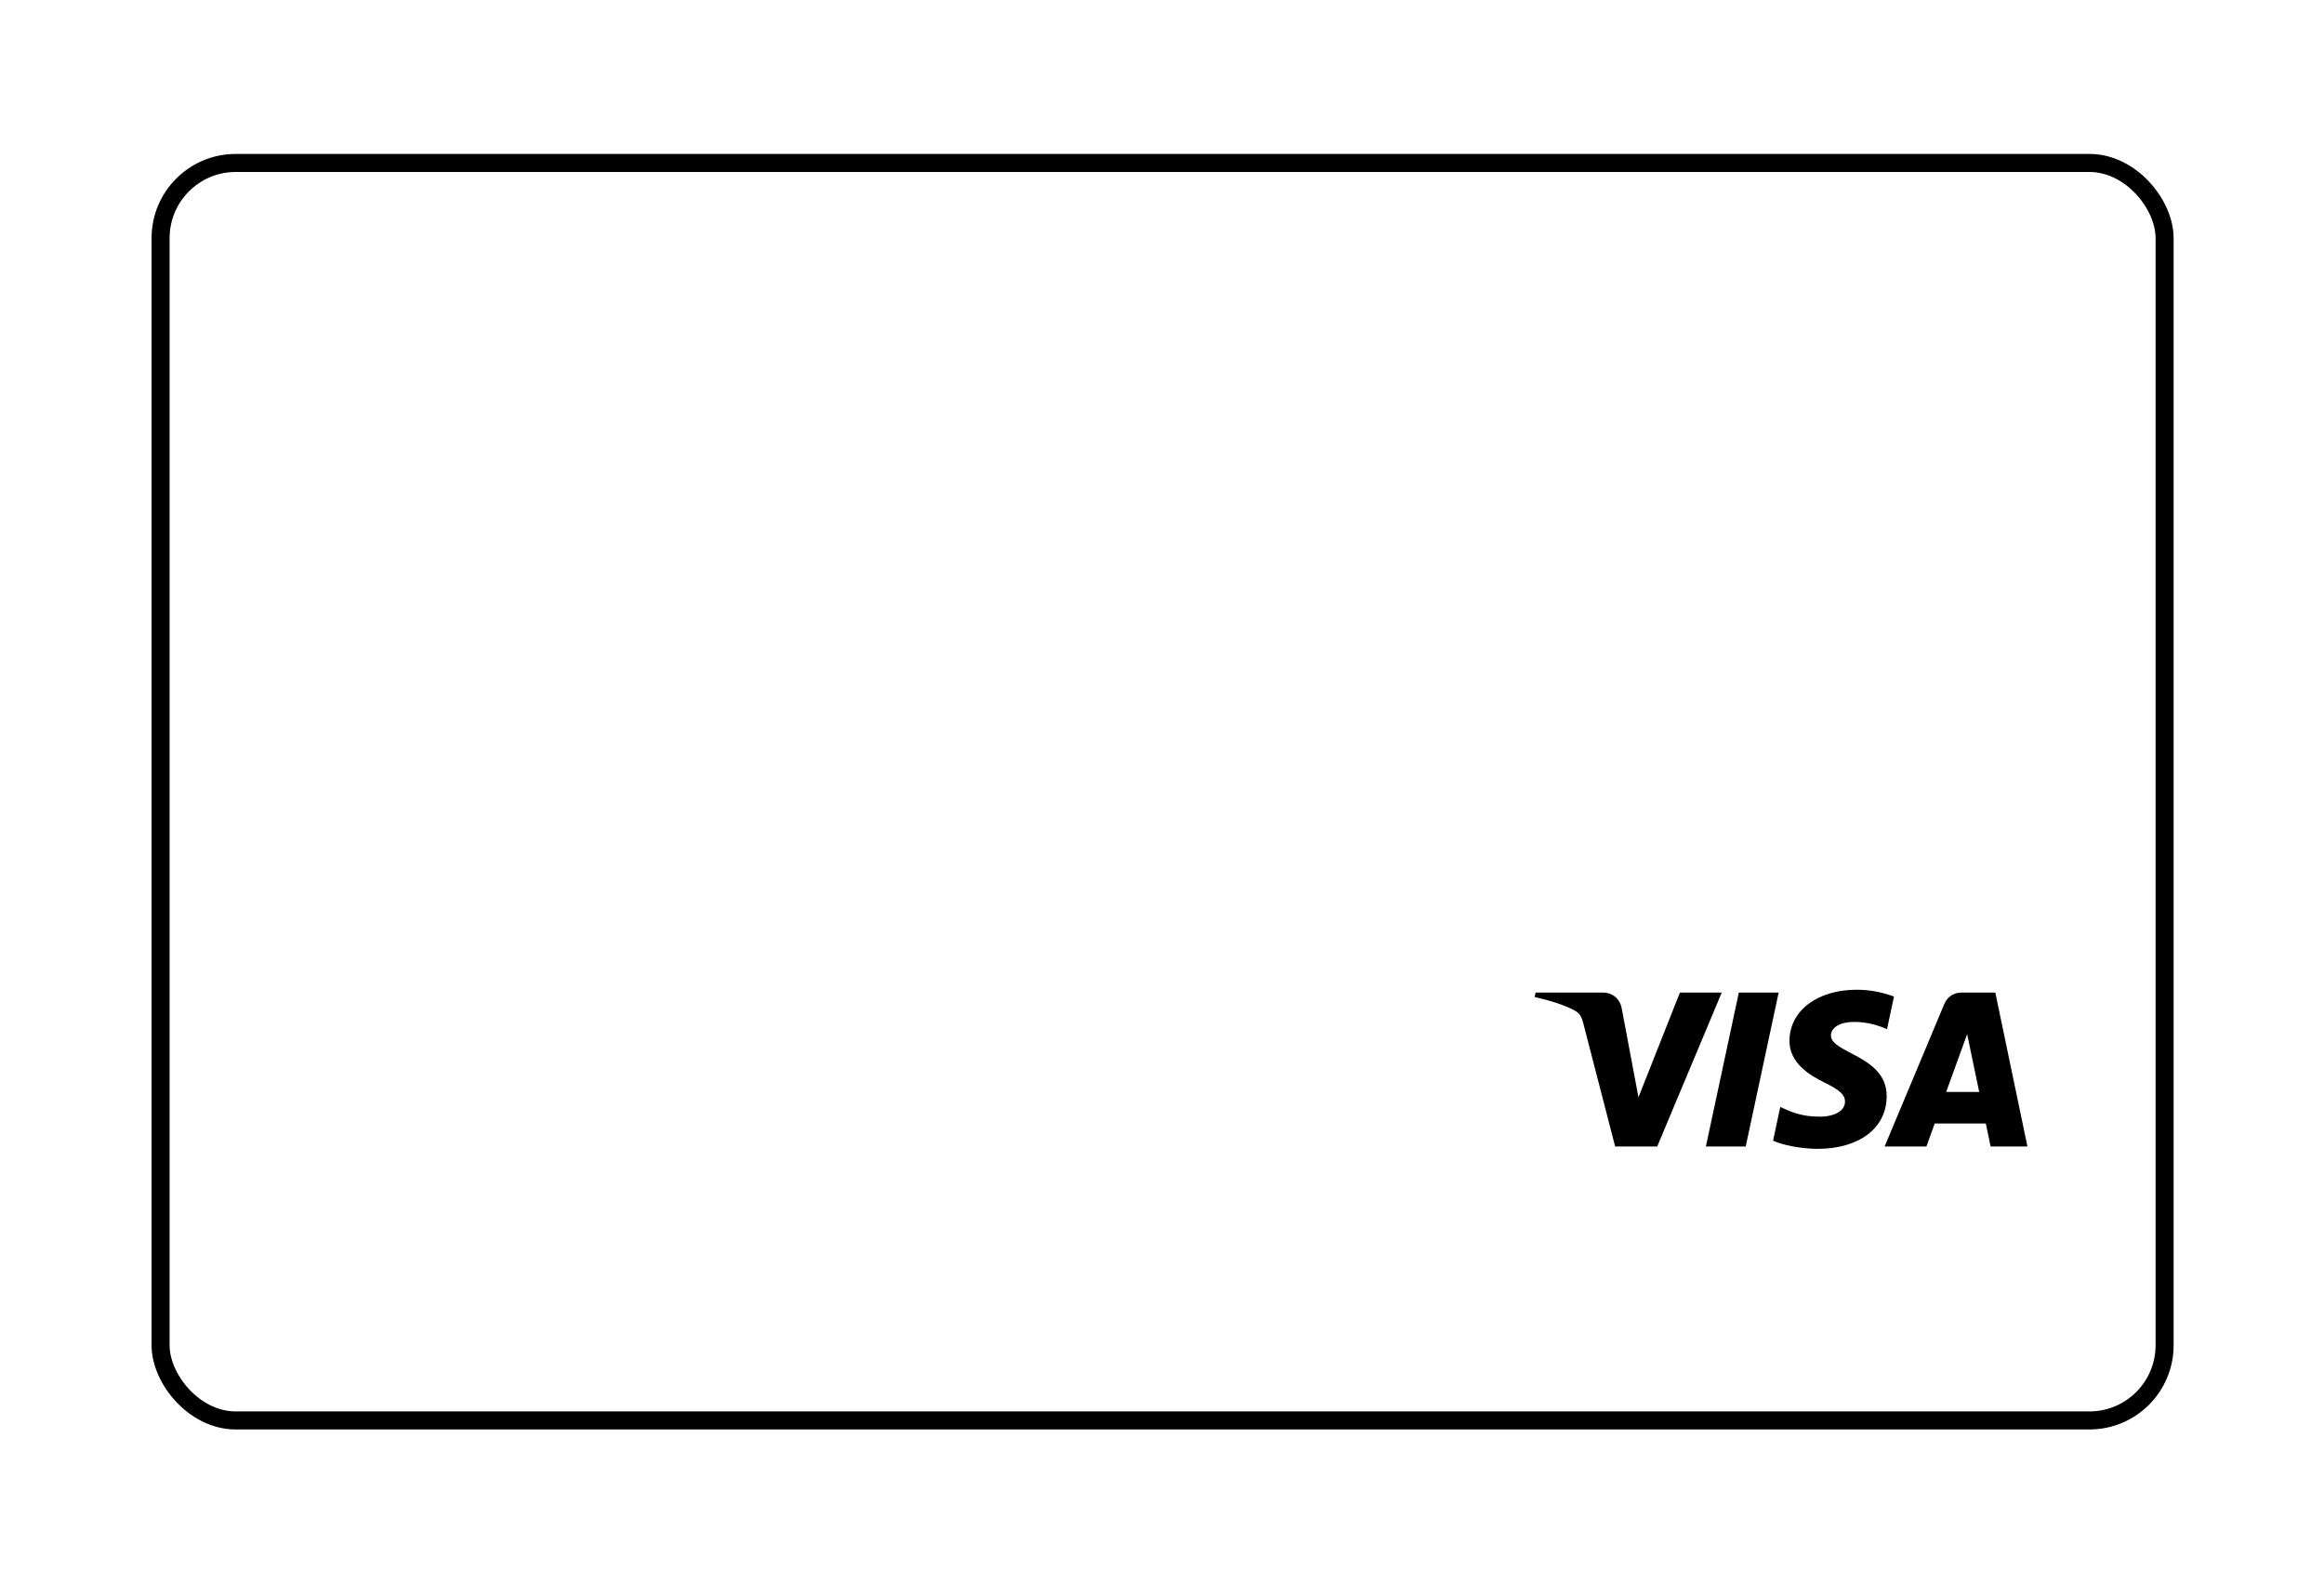 <?xml version="1.0" encoding="UTF-8"?> <svg xmlns="http://www.w3.org/2000/svg" width="414" height="282" viewBox="0 0 414 282" fill="none"> <g filter="url(#filter0_d_794_84464)"> <rect x="27" y="6" width="360.21" height="227.239" rx="14.997" fill="white"></rect> <rect x="28.607" y="7.607" width="356.996" height="224.025" rx="13.39" stroke="black" stroke-width="3.214"></rect> </g> <g clip-path="url(#clip0_794_84464)"> <path d="M306.714 176.827L295.22 204.247H287.721L282.065 182.364C281.722 181.015 281.425 180.521 280.378 179.955C278.673 179.031 275.856 178.162 273.383 177.623L273.552 176.827H285.623C287.159 176.827 288.544 177.851 288.892 179.625L291.877 195.491L299.261 176.827H306.714ZM336.095 195.294C336.127 188.056 326.086 187.659 326.155 184.426C326.178 183.443 327.115 182.396 329.163 182.131C330.178 181.998 332.981 181.898 336.154 183.356L337.398 177.54C335.697 176.919 333.502 176.324 330.768 176.324C323.759 176.324 318.821 180.051 318.78 185.386C318.734 189.332 322.301 191.536 324.989 192.848C327.755 194.192 328.683 195.056 328.67 196.254C328.651 198.092 326.466 198.906 324.422 198.938C320.856 198.993 318.789 197.973 317.139 197.205L315.854 203.213C317.509 203.972 320.572 204.635 323.741 204.672C331.198 204.676 336.072 200.996 336.095 195.294ZM354.608 204.247H361.169L355.444 176.827H349.391C348.028 176.827 346.881 177.618 346.373 178.839L335.729 204.247H343.177L344.654 200.15H353.757L354.608 204.247ZM346.693 194.531L350.429 184.234L352.578 194.531H346.693ZM316.851 176.827L310.984 204.247H303.888L309.759 176.827H316.851Z" fill="black"></path> </g> <defs> <filter id="filter0_d_794_84464" x="0.219" y="0.644" width="413.772" height="280.799" filterUnits="userSpaceOnUse" color-interpolation-filters="sRGB"> <feFlood flood-opacity="0" result="BackgroundImageFix"></feFlood> <feColorMatrix in="SourceAlpha" type="matrix" values="0 0 0 0 0 0 0 0 0 0 0 0 0 0 0 0 0 0 127 0" result="hardAlpha"></feColorMatrix> <feMorphology radius="21.424" operator="erode" in="SourceAlpha" result="effect1_dropShadow_794_84464"></feMorphology> <feOffset dy="21.424"></feOffset> <feGaussianBlur stdDeviation="24.102"></feGaussianBlur> <feComposite in2="hardAlpha" operator="out"></feComposite> <feColorMatrix type="matrix" values="0 0 0 0 0.375 0 0 0 0 0.395 0 0 0 0 0.462 0 0 0 0.6 0"></feColorMatrix> <feBlend mode="multiply" in2="BackgroundImageFix" result="effect1_dropShadow_794_84464"></feBlend> <feBlend mode="normal" in="SourceGraphic" in2="effect1_dropShadow_794_84464" result="shape"></feBlend> </filter> <clipPath id="clip0_794_84464"> <rect width="87.786" height="28.352" fill="white" transform="translate(273.383 176.324)"></rect> </clipPath> </defs> </svg> 